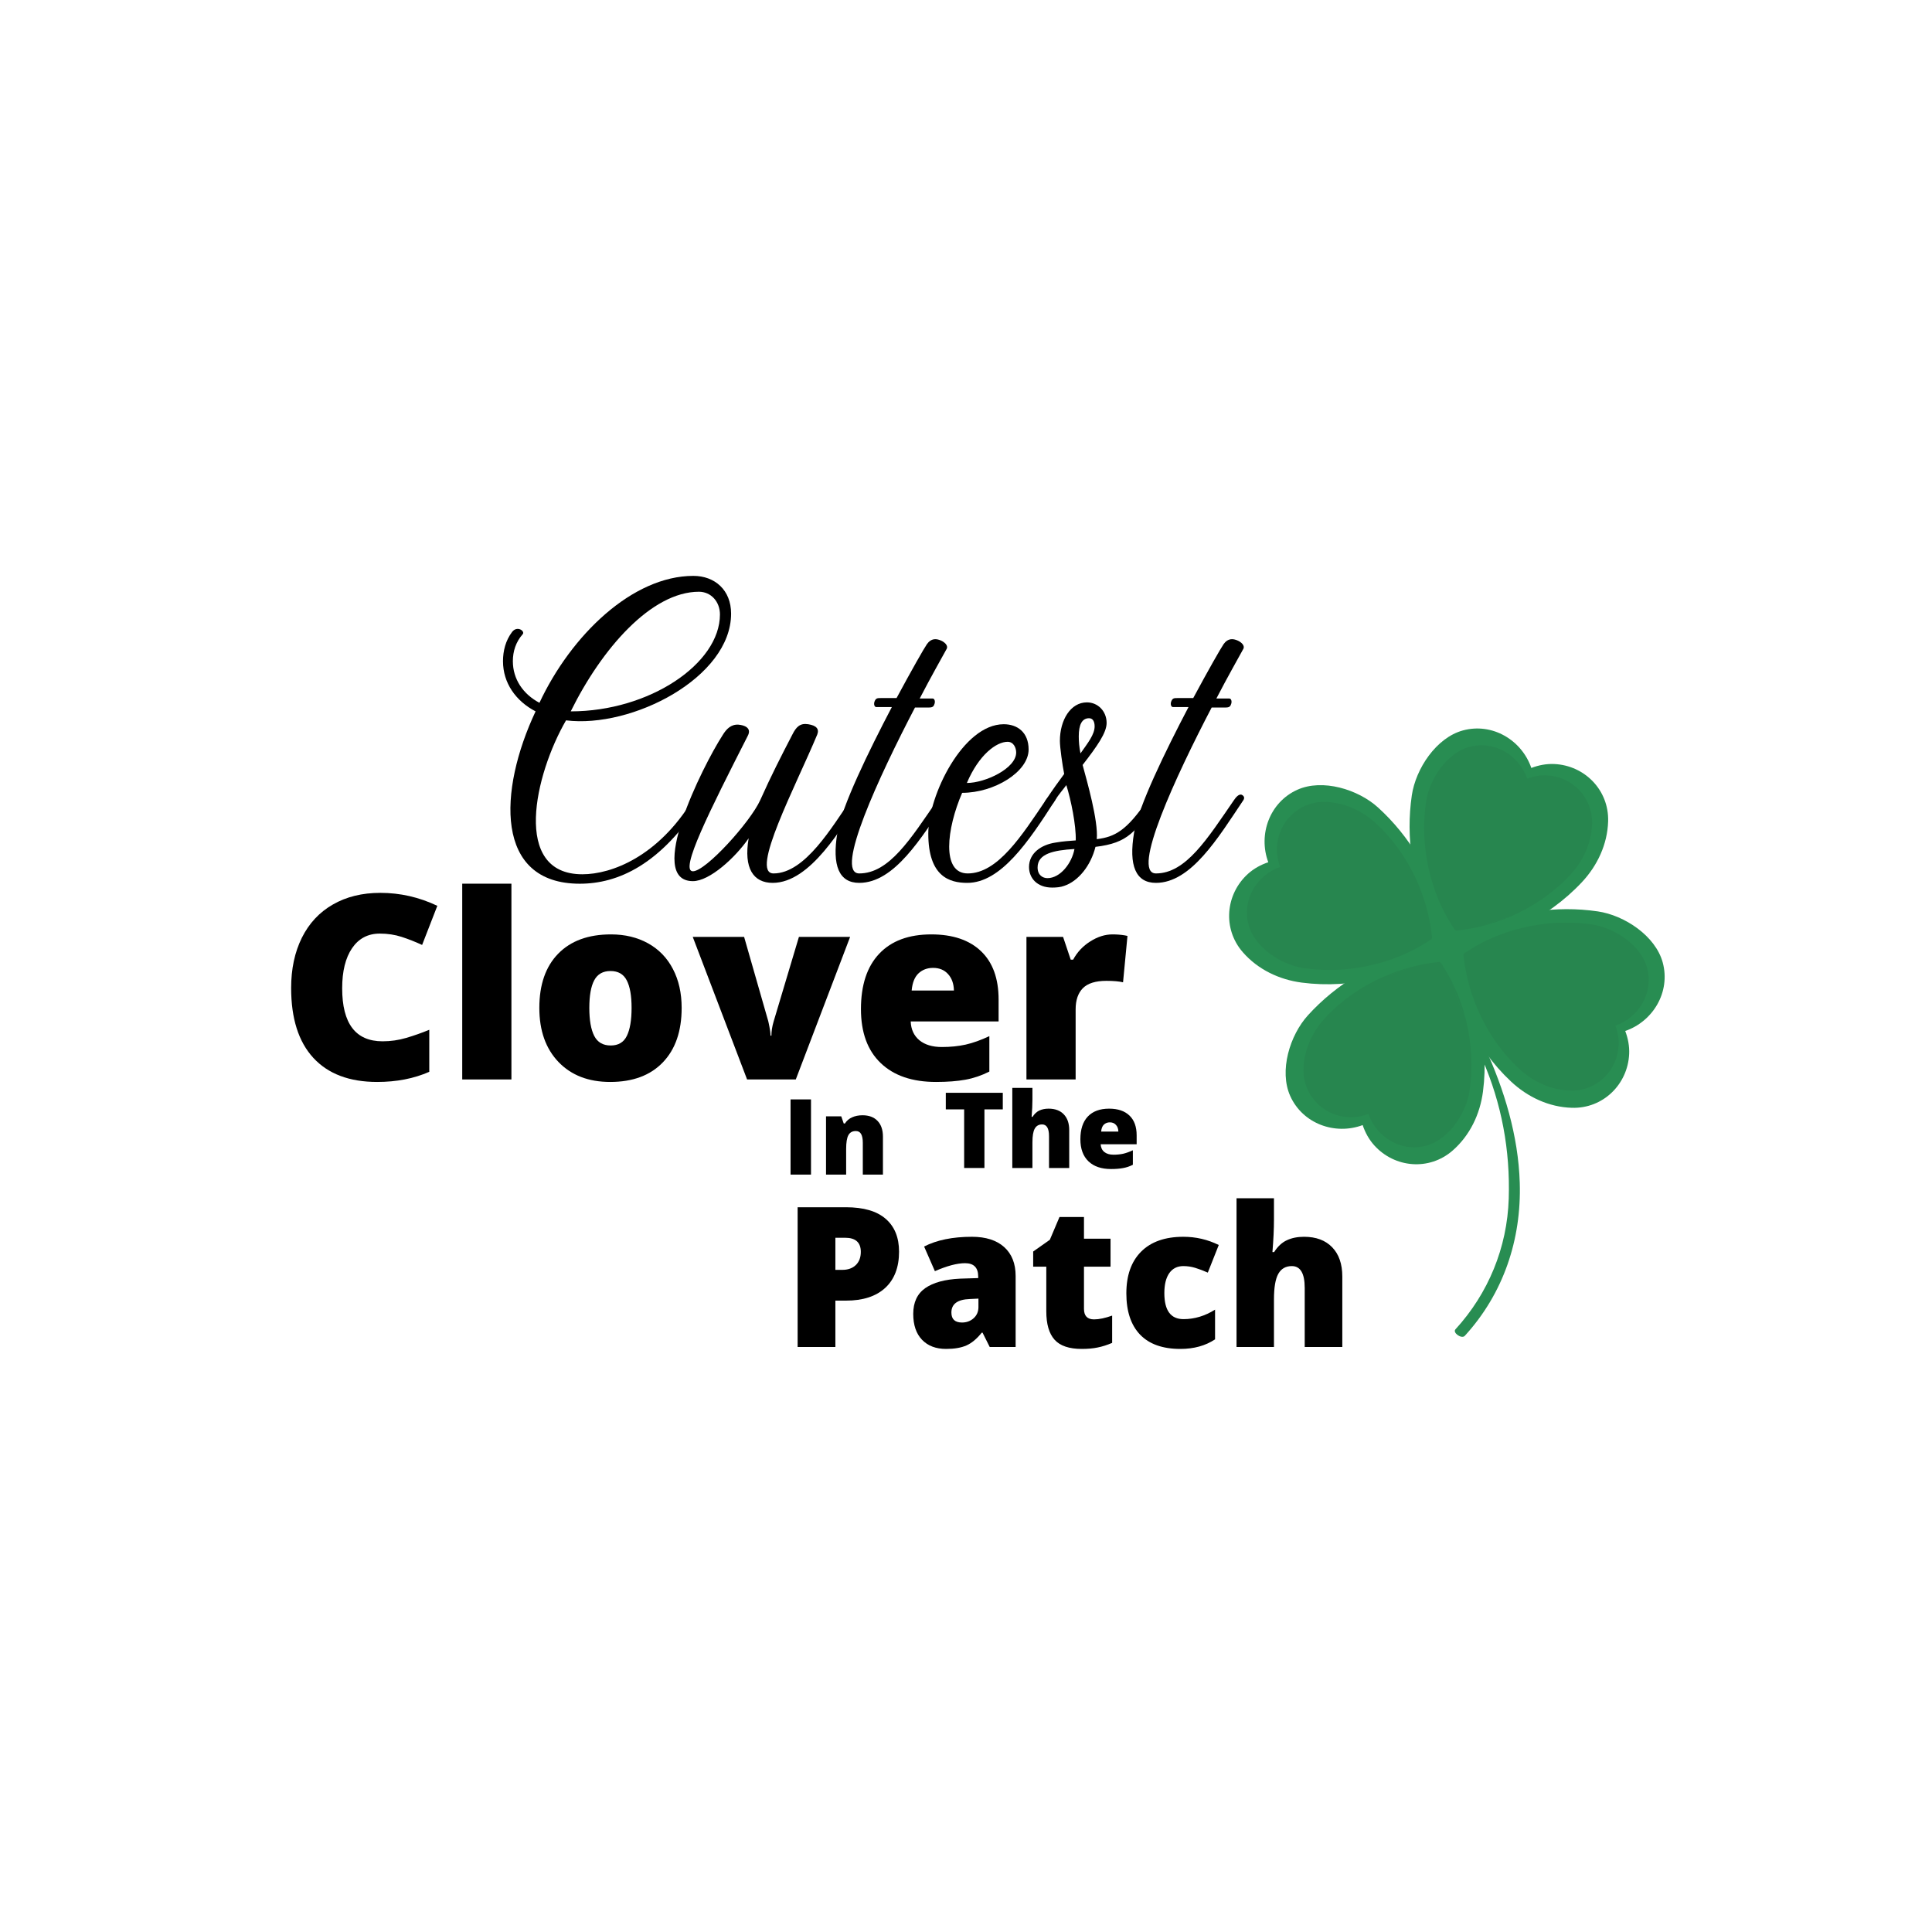 <svg xmlns="http://www.w3.org/2000/svg" width="375" viewBox="0 0 375 375" height="375" version="1.0"><defs><clipPath id="a"><path d="M 281.191 192.57 L 295.074 192.57 L 295.074 259.477 L 281.191 259.477 Z M 281.191 192.57"/></clipPath><clipPath id="b"><path d="M 280.461 176.246 L 323.109 176.246 L 323.109 215.23 L 280.461 215.23 Z M 280.461 176.246"/></clipPath></defs><g clip-path="url(#a)"><path fill="#288D52" d="M 281.359 193.664 C 283.902 197.375 285.941 201.5 287.727 205.613 C 291.473 214.227 293.141 223.227 292.844 232.672 C 292.543 242.141 288.891 251.039 282.5 258.023 C 281.895 258.688 283.707 259.949 284.312 259.289 C 291.809 251.09 295.332 240.59 294.984 229.551 C 294.703 220.445 291.977 211.473 288.191 203.242 C 286.551 199.684 284.727 196.113 282.508 192.875 C 282 192.133 280.852 192.922 281.359 193.664"/></g><path fill="#288D52" d="M 312.137 159.43 C 312.32 153.352 307.57 148.566 301.695 148.297 C 300.172 148.227 298.664 148.512 297.23 149.059 C 295.355 143.625 289.645 140.234 283.961 141.773 C 278.781 143.172 274.793 149.203 274.031 154.383 C 272.84 162.516 274.137 170.953 277.527 178.277 C 278.363 180.09 279.355 181.816 280.449 183.477 C 280.484 183.594 280.559 183.703 280.676 183.785 C 280.734 183.832 280.801 183.867 280.875 183.887 C 281.023 183.941 281.164 183.938 281.293 183.891 C 290.812 182.891 300.32 178.41 307.039 171.238 C 310.047 168.027 312 163.887 312.137 159.43"/><path fill="#288D52" d="M 281.965 223.312 C 277.387 227.316 270.676 226.68 266.738 222.309 C 265.719 221.18 264.98 219.828 264.492 218.379 C 259.105 220.379 252.859 218.113 250.438 212.746 C 248.234 207.855 250.355 200.938 253.875 197.062 C 259.398 190.98 266.734 186.625 274.543 184.594 C 276.477 184.09 278.438 183.758 280.41 183.551 C 280.527 183.504 280.656 183.492 280.797 183.531 C 280.867 183.547 280.938 183.578 281.004 183.621 C 281.133 183.699 281.223 183.812 281.273 183.941 C 286.543 191.938 289.117 202.129 287.844 211.875 C 287.277 216.238 285.32 220.379 281.965 223.312"/><g clip-path="url(#b)"><path fill="#288D52" d="M 305.094 215.023 C 311.168 215.211 315.949 210.457 316.219 204.578 C 316.289 203.055 316 201.547 315.457 200.113 C 320.887 198.238 324.273 192.52 322.738 186.832 C 321.34 181.656 315.312 177.66 310.133 176.902 C 302.004 175.711 293.574 177.004 286.25 180.398 C 284.441 181.234 282.715 182.227 281.055 183.32 C 280.938 183.359 280.832 183.434 280.746 183.551 C 280.703 183.605 280.668 183.672 280.645 183.75 C 280.594 183.895 280.598 184.039 280.641 184.168 C 281.645 193.691 286.121 203.203 293.289 209.926 C 296.5 212.934 300.637 214.891 305.094 215.023"/></g><path fill="#288D52" d="M 241.238 184.836 C 237.238 180.258 237.875 173.543 242.242 169.602 C 243.375 168.582 244.723 167.844 246.172 167.359 C 244.172 161.969 246.438 155.719 251.801 153.297 C 256.691 151.09 263.602 153.215 267.477 156.734 C 273.559 162.258 277.91 169.598 279.941 177.414 C 280.441 179.344 280.773 181.309 280.98 183.285 C 281.027 183.398 281.039 183.531 281 183.668 C 280.984 183.742 280.957 183.812 280.91 183.875 C 280.832 184.008 280.719 184.098 280.594 184.145 C 272.602 189.418 262.414 191.996 252.672 190.723 C 248.309 190.152 244.172 188.195 241.238 184.836"/><path fill="#27864F" d="M 282.766 180.625 C 282.707 180.625 282.645 180.613 282.586 180.59 C 282.52 180.574 282.465 180.543 282.418 180.504 C 282.316 180.434 282.254 180.344 282.223 180.242 C 281.297 178.84 280.461 177.379 279.75 175.848 C 276.883 169.652 275.789 162.516 276.797 155.641 C 277.438 151.258 280.812 146.156 285.191 144.973 C 285.98 144.758 286.766 144.656 287.543 144.656 C 291.496 144.656 295.09 147.293 296.418 151.137 C 297.508 150.719 298.652 150.48 299.809 150.48 C 299.938 150.48 300.062 150.484 300.191 150.492 C 305.16 150.719 309.176 154.766 309.023 159.906 C 308.91 163.676 307.254 167.176 304.711 169.891 C 301.488 173.336 297.504 176.043 293.188 177.898 C 291.332 178.391 289.516 179.004 287.75 179.738 C 286.16 180.137 284.551 180.426 282.938 180.594 C 282.883 180.613 282.824 180.625 282.766 180.625"/><path fill="#27864F" d="M 287.75 179.738 C 289.516 179.004 291.332 178.391 293.188 177.898 C 291.422 178.656 289.598 179.273 287.75 179.738"/><path fill="#27864F" d="M 274.492 222.688 C 270.535 222.688 266.941 220.055 265.613 216.211 C 264.523 216.625 263.379 216.863 262.223 216.863 C 262.098 216.863 261.969 216.863 261.84 216.855 C 256.871 216.629 252.855 212.582 253.008 207.441 C 253.125 203.672 254.777 200.168 257.32 197.453 C 260.488 194.07 264.387 191.398 268.613 189.547 C 270.441 189.043 272.234 188.422 273.965 187.688 C 275.66 187.246 277.375 186.93 279.094 186.75 C 279.148 186.73 279.207 186.723 279.266 186.723 C 279.324 186.723 279.387 186.73 279.445 186.754 C 279.512 186.773 279.566 186.801 279.617 186.84 C 279.715 186.91 279.777 187.004 279.809 187.102 C 280.551 188.227 281.238 189.391 281.844 190.594 C 282.508 193.051 283.398 195.461 284.5 197.777 C 285.637 202.293 285.918 207.059 285.234 211.707 C 284.594 216.086 281.219 221.191 276.84 222.375 C 276.051 222.586 275.266 222.688 274.492 222.688"/><path fill="#27864F" d="M 284.5 197.777 C 283.398 195.461 282.508 193.051 281.844 190.594 C 281.996 190.895 282.141 191.195 282.281 191.496 C 283.211 193.508 283.953 195.613 284.5 197.777"/><path fill="#27864F" d="M 268.613 189.547 C 270.352 188.785 272.148 188.164 273.965 187.688 C 272.234 188.422 270.441 189.043 268.613 189.547"/><path fill="#27864F" d="M 305.059 211.699 C 304.965 211.699 304.867 211.695 304.77 211.691 C 301.004 211.578 297.504 209.926 294.789 207.379 C 288.727 201.695 284.938 193.652 284.09 185.594 C 284.055 185.484 284.051 185.363 284.098 185.242 C 284.113 185.18 284.145 185.121 284.184 185.074 C 284.254 184.973 284.344 184.91 284.445 184.879 C 285.844 183.953 287.305 183.117 288.836 182.406 C 293.52 180.238 298.73 179.082 303.969 179.082 C 305.66 179.082 307.355 179.203 309.035 179.449 C 313.414 180.094 318.512 183.473 319.699 187.852 C 320.996 192.66 318.129 197.496 313.535 199.082 C 314 200.293 314.242 201.57 314.184 202.859 C 313.957 207.734 310.062 211.699 305.059 211.699"/><path fill="#27864F" d="M 258.062 188.262 C 256.371 188.262 254.676 188.141 252.996 187.895 C 248.617 187.254 243.52 183.875 242.336 179.496 C 241.035 174.688 243.902 169.852 248.496 168.262 C 248.035 167.055 247.793 165.777 247.852 164.488 C 248.074 159.609 251.973 155.648 256.973 155.648 C 257.07 155.648 257.164 155.648 257.262 155.652 C 261.027 155.766 264.527 157.422 267.242 159.965 C 273.305 165.652 277.094 173.695 277.941 181.75 C 277.977 181.859 277.98 181.98 277.938 182.102 C 277.918 182.168 277.891 182.223 277.852 182.273 C 277.777 182.371 277.688 182.434 277.59 182.465 C 276.188 183.391 274.727 184.23 273.195 184.938 C 268.516 187.105 263.301 188.262 258.062 188.262"/><g><g><g><path d="M 27.297 0.582 C 34.617 0.582 43.023 -2.996 51.012 -15.645 C 51.262 -16.062 51.18 -16.395 50.762 -16.645 C 50.348 -16.895 49.93 -16.809 49.184 -15.645 C 42.523 -4.742 33.539 -1.25 27.797 -1.25 C 14.062 -1.25 18.559 -20.637 24.633 -31.125 C 37.449 -29.543 56.672 -39.445 56.672 -51.844 C 56.672 -56.422 53.508 -59.168 49.348 -59.168 C 37.531 -59.168 25.633 -47.684 19.473 -34.535 C 16.312 -36.199 14.312 -39.113 14.312 -42.609 C 14.312 -44.523 14.895 -46.352 16.227 -47.852 C 16.727 -48.434 15.145 -49.598 14.148 -48.266 C 12.898 -46.602 12.398 -44.605 12.398 -42.609 C 12.398 -38.363 14.895 -34.867 18.723 -32.871 C 11.484 -17.477 10.734 0.582 27.297 0.582 Z M 25.547 -32.871 C 31.539 -45.02 41.191 -56.09 50.43 -56.09 C 52.762 -56.09 54.508 -54.176 54.508 -51.68 C 54.508 -42.109 40.777 -32.871 25.547 -32.871 Z M 25.547 -32.871" transform="translate(85.233 170.947)"/></g></g></g><g><g><g><path d="M 18.059 0.418 C 25.465 0.418 31.539 -10.57 35.035 -15.645 C 35.285 -16.062 35.203 -16.395 34.785 -16.645 C 34.121 -17.059 33.453 -15.977 33.203 -15.645 C 29.625 -10.57 24.383 -1.414 18.227 -1.414 C 13.566 -1.414 22.551 -18.391 26.715 -28.379 C 27.129 -29.461 26.547 -30.125 24.965 -30.375 C 23.383 -30.625 22.637 -29.875 21.887 -28.379 C 19.641 -24.051 17.809 -20.473 15.645 -15.645 C 13.73 -11.402 5.078 -1.832 2.578 -1.832 C -0.082 -1.832 5.824 -13.566 13.23 -28.129 C 14.062 -29.711 12.484 -30.207 11.402 -30.293 C 9.984 -30.375 9.07 -29.461 8.32 -28.211 C 4.41 -22.137 -6.656 0.082 2.578 0.082 C 5.824 0.082 10.82 -4.492 13.398 -8.238 C 12.398 -2.414 14.312 0.418 18.059 0.418 Z M 18.059 0.418" transform="translate(131.915 170.947)"/></g></g></g><g><g><g><path d="M 4.16 0.418 C 10.984 0.418 16.227 -8.32 21.137 -15.645 C 21.387 -16.062 21.305 -16.395 20.887 -16.645 C 20.305 -16.977 19.641 -16.145 19.309 -15.645 C 14.148 -8.156 9.984 -1.414 4.16 -1.414 C -0.75 -1.414 8.07 -20.387 14.98 -33.621 L 17.727 -33.621 C 18.559 -33.621 18.641 -33.953 18.809 -34.453 C 18.891 -34.785 18.809 -35.367 18.391 -35.367 L 15.895 -35.367 C 18.141 -39.695 20.141 -43.191 21.137 -45.02 C 21.469 -45.688 20.637 -46.352 20.055 -46.602 C 19.141 -47.02 18.141 -47.102 17.309 -45.938 C 16.727 -45.105 14.312 -40.859 11.402 -35.453 L 8.32 -35.453 C 7.656 -35.453 7.324 -35.453 7.074 -34.617 C 6.992 -34.285 7.074 -33.703 7.488 -33.703 L 10.484 -33.703 C 5.992 -25.133 0.75 -14.398 -0.082 -9.32 C -1.164 -2.914 0.25 0.418 4.16 0.418 Z M 4.16 0.418" transform="translate(162.62 170.947)"/></g></g></g><g><g><g><path d="M 8.32 0.418 C 14.812 0.418 20.223 -7.574 25.383 -15.645 C 25.633 -16.062 25.715 -16.312 24.965 -16.727 C 24.551 -16.977 23.883 -16.062 23.551 -15.645 C 18.891 -8.738 14.23 -1.414 8.406 -1.414 C 3.246 -1.414 4.328 -10.152 7.324 -17.059 C 13.566 -17.059 20.223 -21.137 20.223 -25.465 C 20.223 -28.793 18.059 -30.375 15.395 -30.375 C 7.488 -30.375 0.75 -16.559 0.75 -9.152 C 0.75 -0.832 4.828 0.418 8.32 0.418 Z M 8.238 -18.973 C 10.57 -24.465 13.98 -26.965 16.145 -26.965 C 17.309 -26.965 17.809 -25.797 17.809 -24.883 C 17.809 -21.805 11.816 -18.973 8.238 -18.973 Z M 8.238 -18.973" transform="translate(179.43 170.947)"/></g></g></g><g><g><g><path d="M 3.746 1.332 C 4.578 1.332 5.41 1.25 6.074 1 C 8.82 0.082 11.234 -2.914 12.148 -6.574 C 18.473 -7.324 20.055 -9.488 24.051 -15.645 C 24.301 -15.977 24.133 -16.395 23.801 -16.645 C 23.219 -17.059 22.551 -16.145 22.219 -15.645 C 18.227 -9.738 15.895 -8.488 12.398 -8.07 C 12.734 -11.566 10.484 -19.391 9.652 -22.469 C 12.484 -26.129 14.312 -28.711 14.312 -30.625 C 14.312 -32.871 12.648 -34.617 10.484 -34.617 C 7.324 -34.617 5.242 -31.207 5.242 -27.129 C 5.242 -25.883 5.742 -22.387 6.074 -20.723 C 5.078 -19.391 3.828 -17.641 2.496 -15.645 C 2.164 -15.145 2.164 -14.648 2.578 -14.398 C 3.328 -13.98 3.996 -15.145 4.328 -15.645 C 4.992 -16.727 5.824 -17.641 6.492 -18.559 C 7.406 -15.645 8.406 -10.734 8.32 -7.824 C 7.156 -7.738 5.824 -7.656 4.41 -7.406 C 1.582 -6.992 -0.75 -5.324 -0.75 -2.664 C -0.75 -0.5 0.832 1.332 3.746 1.332 Z M 9.238 -24.715 C 8.988 -25.965 8.906 -27.047 8.906 -28.043 C 8.906 -30.207 9.488 -31.539 10.902 -31.539 C 11.652 -31.539 11.984 -30.875 11.984 -29.957 C 11.984 -28.379 10.652 -26.715 9.238 -24.715 Z M 2.828 -0.5 C 1.914 -0.5 0.914 -1.082 0.914 -2.578 C 0.914 -5.242 3.996 -5.91 8.07 -6.156 C 7.574 -3.41 5.324 -0.5 2.828 -0.5 Z M 2.828 -0.5" transform="translate(200.482 170.947)"/></g></g></g><g><g><g><path d="M 4.16 0.418 C 10.984 0.418 16.227 -8.32 21.137 -15.645 C 21.387 -16.062 21.305 -16.395 20.887 -16.645 C 20.305 -16.977 19.641 -16.145 19.309 -15.645 C 14.148 -8.156 9.984 -1.414 4.16 -1.414 C -0.75 -1.414 8.07 -20.387 14.98 -33.621 L 17.727 -33.621 C 18.559 -33.621 18.641 -33.953 18.809 -34.453 C 18.891 -34.785 18.809 -35.367 18.391 -35.367 L 15.895 -35.367 C 18.141 -39.695 20.141 -43.191 21.137 -45.02 C 21.469 -45.688 20.637 -46.352 20.055 -46.602 C 19.141 -47.02 18.141 -47.102 17.309 -45.938 C 16.727 -45.105 14.312 -40.859 11.402 -35.453 L 8.32 -35.453 C 7.656 -35.453 7.324 -35.453 7.074 -34.617 C 6.992 -34.285 7.074 -33.703 7.488 -33.703 L 10.484 -33.703 C 5.992 -25.133 0.75 -14.398 -0.082 -9.32 C -1.164 -2.914 0.25 0.418 4.16 0.418 Z M 4.16 0.418" transform="translate(220.204 170.947)"/></g></g></g><g><g><g><path d="M 19.75 -28.312 C 17.457 -28.312 15.664 -27.367 14.375 -25.484 C 13.094 -23.598 12.453 -21.004 12.453 -17.703 C 12.453 -10.836 15.066 -7.406 20.297 -7.406 C 21.867 -7.406 23.395 -7.625 24.875 -8.062 C 26.363 -8.5 27.859 -9.023 29.359 -9.641 L 29.359 -1.484 C 26.379 -0.172 23.008 0.484 19.25 0.484 C 13.852 0.484 9.719 -1.078 6.844 -4.203 C 3.977 -7.328 2.547 -11.844 2.547 -17.75 C 2.547 -21.445 3.238 -24.695 4.625 -27.5 C 6.02 -30.301 8.023 -32.453 10.641 -33.953 C 13.254 -35.461 16.328 -36.219 19.859 -36.219 C 23.711 -36.219 27.398 -35.379 30.922 -33.703 L 27.969 -26.109 C 26.645 -26.723 25.32 -27.242 24 -27.672 C 22.688 -28.098 21.27 -28.312 19.75 -28.312 Z M 19.75 -28.312" transform="translate(53.963 209.522)"/></g></g></g><g><g><g><path d="M 12.844 0 L 3.297 0 L 3.297 -38 L 12.844 -38 Z M 12.844 0" transform="translate(86.422 209.522)"/></g></g></g><g><g><g><path d="M 29.719 -13.891 C 29.719 -9.367 28.5 -5.844 26.062 -3.312 C 23.633 -0.781 20.227 0.484 15.844 0.484 C 11.645 0.484 8.301 -0.805 5.812 -3.391 C 3.332 -5.984 2.094 -9.484 2.094 -13.891 C 2.094 -18.398 3.312 -21.906 5.75 -24.406 C 8.188 -26.906 11.602 -28.156 16 -28.156 C 18.719 -28.156 21.117 -27.578 23.203 -26.422 C 25.285 -25.266 26.891 -23.609 28.016 -21.453 C 29.148 -19.297 29.719 -16.773 29.719 -13.891 Z M 11.797 -13.891 C 11.797 -11.516 12.113 -9.703 12.75 -8.453 C 13.383 -7.211 14.453 -6.594 15.953 -6.594 C 17.43 -6.594 18.473 -7.211 19.078 -8.453 C 19.691 -9.703 20 -11.516 20 -13.891 C 20 -16.254 19.688 -18.035 19.062 -19.234 C 18.445 -20.441 17.395 -21.047 15.906 -21.047 C 14.438 -21.047 13.383 -20.445 12.75 -19.25 C 12.113 -18.062 11.797 -16.273 11.797 -13.891 Z M 11.797 -13.891" transform="translate(102.59 209.522)"/></g></g></g><g><g><g><path d="M 10.547 0 L 0 -27.672 L 9.969 -27.672 L 14.656 -11.312 C 14.664 -11.227 14.695 -11.086 14.75 -10.891 C 14.801 -10.691 14.848 -10.457 14.891 -10.188 C 14.941 -9.926 14.988 -9.645 15.031 -9.344 C 15.07 -9.039 15.094 -8.758 15.094 -8.5 L 15.266 -8.5 C 15.266 -9.344 15.41 -10.266 15.703 -11.266 L 20.609 -27.672 L 30.547 -27.672 L 20 0 Z M 10.547 0" transform="translate(134.462 209.522)"/></g></g></g><g><g><g><path d="M 16.656 0.484 C 12.051 0.484 8.473 -0.738 5.922 -3.188 C 3.367 -5.633 2.094 -9.125 2.094 -13.656 C 2.094 -18.32 3.273 -21.906 5.641 -24.406 C 8.004 -26.906 11.375 -28.156 15.75 -28.156 C 19.914 -28.156 23.133 -27.066 25.406 -24.891 C 27.676 -22.723 28.812 -19.594 28.812 -15.5 L 28.812 -11.266 L 11.75 -11.266 C 11.812 -9.711 12.375 -8.492 13.438 -7.609 C 14.508 -6.734 15.961 -6.297 17.797 -6.297 C 19.473 -6.297 21.016 -6.453 22.422 -6.766 C 23.836 -7.086 25.367 -7.633 27.016 -8.406 L 27.016 -1.531 C 25.516 -0.77 23.969 -0.242 22.375 0.047 C 20.781 0.336 18.875 0.484 16.656 0.484 Z M 16.094 -21.656 C 14.969 -21.656 14.023 -21.301 13.266 -20.594 C 12.516 -19.883 12.07 -18.773 11.938 -17.266 L 20.141 -17.266 C 20.109 -18.598 19.727 -19.66 19 -20.453 C 18.281 -21.254 17.312 -21.656 16.094 -21.656 Z M 16.094 -21.656" transform="translate(165.016 209.522)"/></g></g></g><g><g><g><path d="M 20 -28.156 C 20.832 -28.156 21.625 -28.094 22.375 -27.969 L 22.906 -27.859 L 22.047 -18.859 C 21.266 -19.047 20.188 -19.141 18.812 -19.141 C 16.719 -19.141 15.195 -18.664 14.25 -17.719 C 13.312 -16.77 12.844 -15.398 12.844 -13.609 L 12.844 0 L 3.297 0 L 3.297 -27.672 L 10.406 -27.672 L 11.891 -23.25 L 12.359 -23.25 C 13.148 -24.719 14.258 -25.898 15.688 -26.797 C 17.113 -27.703 18.551 -28.156 20 -28.156 Z M 20 -28.156" transform="translate(195.936 209.522)"/></g></g></g><g><g><g><path d="M 1.578 0 L 1.578 -14.594 L 5.547 -14.594 L 5.547 0 Z M 1.578 0" transform="translate(151.868 227.988)"/></g></g></g><g><g><g><path d="M 8.484 0 L 8.484 -6.172 C 8.484 -6.922 8.375 -7.488 8.156 -7.875 C 7.945 -8.258 7.602 -8.453 7.125 -8.453 C 6.457 -8.453 5.977 -8.188 5.688 -7.656 C 5.395 -7.133 5.25 -6.234 5.25 -4.953 L 5.25 0 L 1.344 0 L 1.344 -11.312 L 4.297 -11.312 L 4.781 -9.922 L 5.016 -9.922 C 5.348 -10.453 5.805 -10.848 6.391 -11.109 C 6.984 -11.379 7.66 -11.516 8.422 -11.516 C 9.68 -11.516 10.656 -11.148 11.344 -10.422 C 12.039 -9.703 12.391 -8.68 12.391 -7.359 L 12.391 0 Z M 8.484 0" transform="translate(158.987 227.988)"/></g></g></g><g><g><g><path d="M 8.016 0 L 4.078 0 L 4.078 -11.375 L 0.516 -11.375 L 0.516 -14.594 L 11.578 -14.594 L 11.578 -11.375 L 8.016 -11.375 Z M 8.016 0" transform="translate(183.063 226.705)"/></g></g></g><g><g><g><path d="M 8.469 0 L 8.469 -6.172 C 8.469 -7.691 8.02 -8.453 7.125 -8.453 C 6.477 -8.453 6.004 -8.18 5.703 -7.641 C 5.398 -7.109 5.25 -6.219 5.25 -4.969 L 5.25 0 L 1.344 0 L 1.344 -15.547 L 5.25 -15.547 L 5.25 -13.328 C 5.25 -12.328 5.195 -11.191 5.094 -9.922 L 5.266 -9.922 C 5.641 -10.504 6.082 -10.914 6.594 -11.156 C 7.113 -11.395 7.711 -11.516 8.391 -11.516 C 9.648 -11.516 10.629 -11.148 11.328 -10.422 C 12.035 -9.691 12.391 -8.672 12.391 -7.359 L 12.391 0 Z M 8.469 0" transform="translate(195.144 226.705)"/></g></g></g><g><g><g><path d="M 6.812 0.203 C 4.926 0.203 3.461 -0.297 2.422 -1.297 C 1.379 -2.305 0.859 -3.734 0.859 -5.578 C 0.859 -7.492 1.336 -8.961 2.297 -9.984 C 3.266 -11.004 4.645 -11.516 6.438 -11.516 C 8.145 -11.516 9.461 -11.066 10.391 -10.172 C 11.316 -9.285 11.781 -8.008 11.781 -6.344 L 11.781 -4.609 L 4.797 -4.609 C 4.828 -3.973 5.062 -3.473 5.5 -3.109 C 5.938 -2.754 6.531 -2.578 7.281 -2.578 C 7.969 -2.578 8.598 -2.641 9.172 -2.766 C 9.742 -2.898 10.367 -3.125 11.047 -3.438 L 11.047 -0.625 C 10.43 -0.312 9.797 -0.098 9.141 0.016 C 8.492 0.141 7.719 0.203 6.812 0.203 Z M 6.578 -8.859 C 6.117 -8.859 5.734 -8.711 5.422 -8.422 C 5.117 -8.129 4.941 -7.676 4.891 -7.062 L 8.234 -7.062 C 8.223 -7.602 8.066 -8.035 7.766 -8.359 C 7.473 -8.691 7.078 -8.859 6.578 -8.859 Z M 6.578 -8.859" transform="translate(208.842 226.705)"/></g></g></g><g><g><g><path d="M 22.625 -18.5 C 22.625 -15.469 21.727 -13.125 19.938 -11.469 C 18.145 -9.82 15.609 -9 12.328 -9 L 10.266 -9 L 10.266 0 L 2.938 0 L 2.938 -27.125 L 12.328 -27.125 C 15.742 -27.125 18.312 -26.375 20.031 -24.875 C 21.758 -23.383 22.625 -21.258 22.625 -18.5 Z M 10.266 -14.969 L 11.594 -14.969 C 12.695 -14.969 13.57 -15.273 14.219 -15.891 C 14.875 -16.516 15.203 -17.375 15.203 -18.469 C 15.203 -20.289 14.188 -21.203 12.156 -21.203 L 10.266 -21.203 Z M 10.266 -14.969" transform="translate(151.88 261.45)"/></g></g></g><g><g><g><path d="M 16.219 0 L 14.828 -2.781 L 14.672 -2.781 C 13.703 -1.57 12.707 -0.742 11.688 -0.297 C 10.676 0.148 9.363 0.375 7.75 0.375 C 5.77 0.375 4.211 -0.219 3.078 -1.406 C 1.941 -2.594 1.375 -4.266 1.375 -6.422 C 1.375 -8.66 2.148 -10.328 3.703 -11.422 C 5.266 -12.516 7.523 -13.129 10.484 -13.266 L 13.984 -13.375 L 13.984 -13.672 C 13.984 -15.398 13.133 -16.266 11.438 -16.266 C 9.895 -16.266 7.941 -15.75 5.578 -14.719 L 3.484 -19.5 C 5.93 -20.758 9.023 -21.391 12.766 -21.391 C 15.461 -21.391 17.551 -20.723 19.031 -19.391 C 20.508 -18.055 21.25 -16.188 21.25 -13.781 L 21.25 0 Z M 10.844 -4.75 C 11.719 -4.75 12.469 -5.023 13.094 -5.578 C 13.719 -6.141 14.031 -6.863 14.031 -7.75 L 14.031 -9.391 L 12.359 -9.312 C 9.973 -9.227 8.781 -8.352 8.781 -6.688 C 8.781 -5.395 9.469 -4.75 10.844 -4.75 Z M 10.844 -4.75" transform="translate(175.884 261.45)"/></g></g></g><g><g><g><path d="M 12.797 -5.359 C 13.773 -5.359 14.945 -5.602 16.312 -6.094 L 16.312 -0.797 C 15.332 -0.379 14.398 -0.082 13.516 0.094 C 12.629 0.281 11.594 0.375 10.406 0.375 C 7.969 0.375 6.211 -0.219 5.141 -1.406 C 4.066 -2.602 3.531 -4.441 3.531 -6.922 L 3.531 -15.594 L 0.984 -15.594 L 0.984 -18.531 L 4.219 -20.812 L 6.094 -25.234 L 10.844 -25.234 L 10.844 -21.016 L 16 -21.016 L 16 -15.594 L 10.844 -15.594 L 10.844 -7.406 C 10.844 -6.039 11.492 -5.359 12.797 -5.359 Z M 12.797 -5.359" transform="translate(199.555 261.45)"/></g></g></g><g><g><g><path d="M 12.078 0.375 C 8.641 0.375 6.031 -0.551 4.25 -2.406 C 2.477 -4.27 1.594 -6.938 1.594 -10.406 C 1.594 -13.895 2.551 -16.598 4.469 -18.516 C 6.383 -20.43 9.113 -21.391 12.656 -21.391 C 15.094 -21.391 17.383 -20.859 19.531 -19.797 L 17.406 -14.438 C 16.531 -14.82 15.719 -15.129 14.969 -15.359 C 14.227 -15.586 13.457 -15.703 12.656 -15.703 C 11.477 -15.703 10.566 -15.242 9.922 -14.328 C 9.285 -13.41 8.969 -12.117 8.969 -10.453 C 8.969 -7.086 10.207 -5.406 12.688 -5.406 C 14.82 -5.406 16.863 -6.02 18.812 -7.25 L 18.812 -1.484 C 16.945 -0.242 14.703 0.375 12.078 0.375 Z M 12.078 0.375" transform="translate(217.03 261.45)"/></g></g></g><g><g><g><path d="M 15.734 0 L 15.734 -11.469 C 15.734 -14.289 14.898 -15.703 13.234 -15.703 C 12.047 -15.703 11.172 -15.203 10.609 -14.203 C 10.047 -13.203 9.766 -11.547 9.766 -9.234 L 9.766 0 L 2.5 0 L 2.5 -28.875 L 9.766 -28.875 L 9.766 -24.766 C 9.766 -22.91 9.664 -20.797 9.469 -18.422 L 9.797 -18.422 C 10.492 -19.516 11.316 -20.281 12.266 -20.719 C 13.211 -21.164 14.32 -21.391 15.594 -21.391 C 17.938 -21.391 19.758 -20.711 21.062 -19.359 C 22.375 -18.004 23.031 -16.109 23.031 -13.672 L 23.031 0 Z M 15.734 0" transform="translate(237.51 261.45)"/></g></g></g></svg>